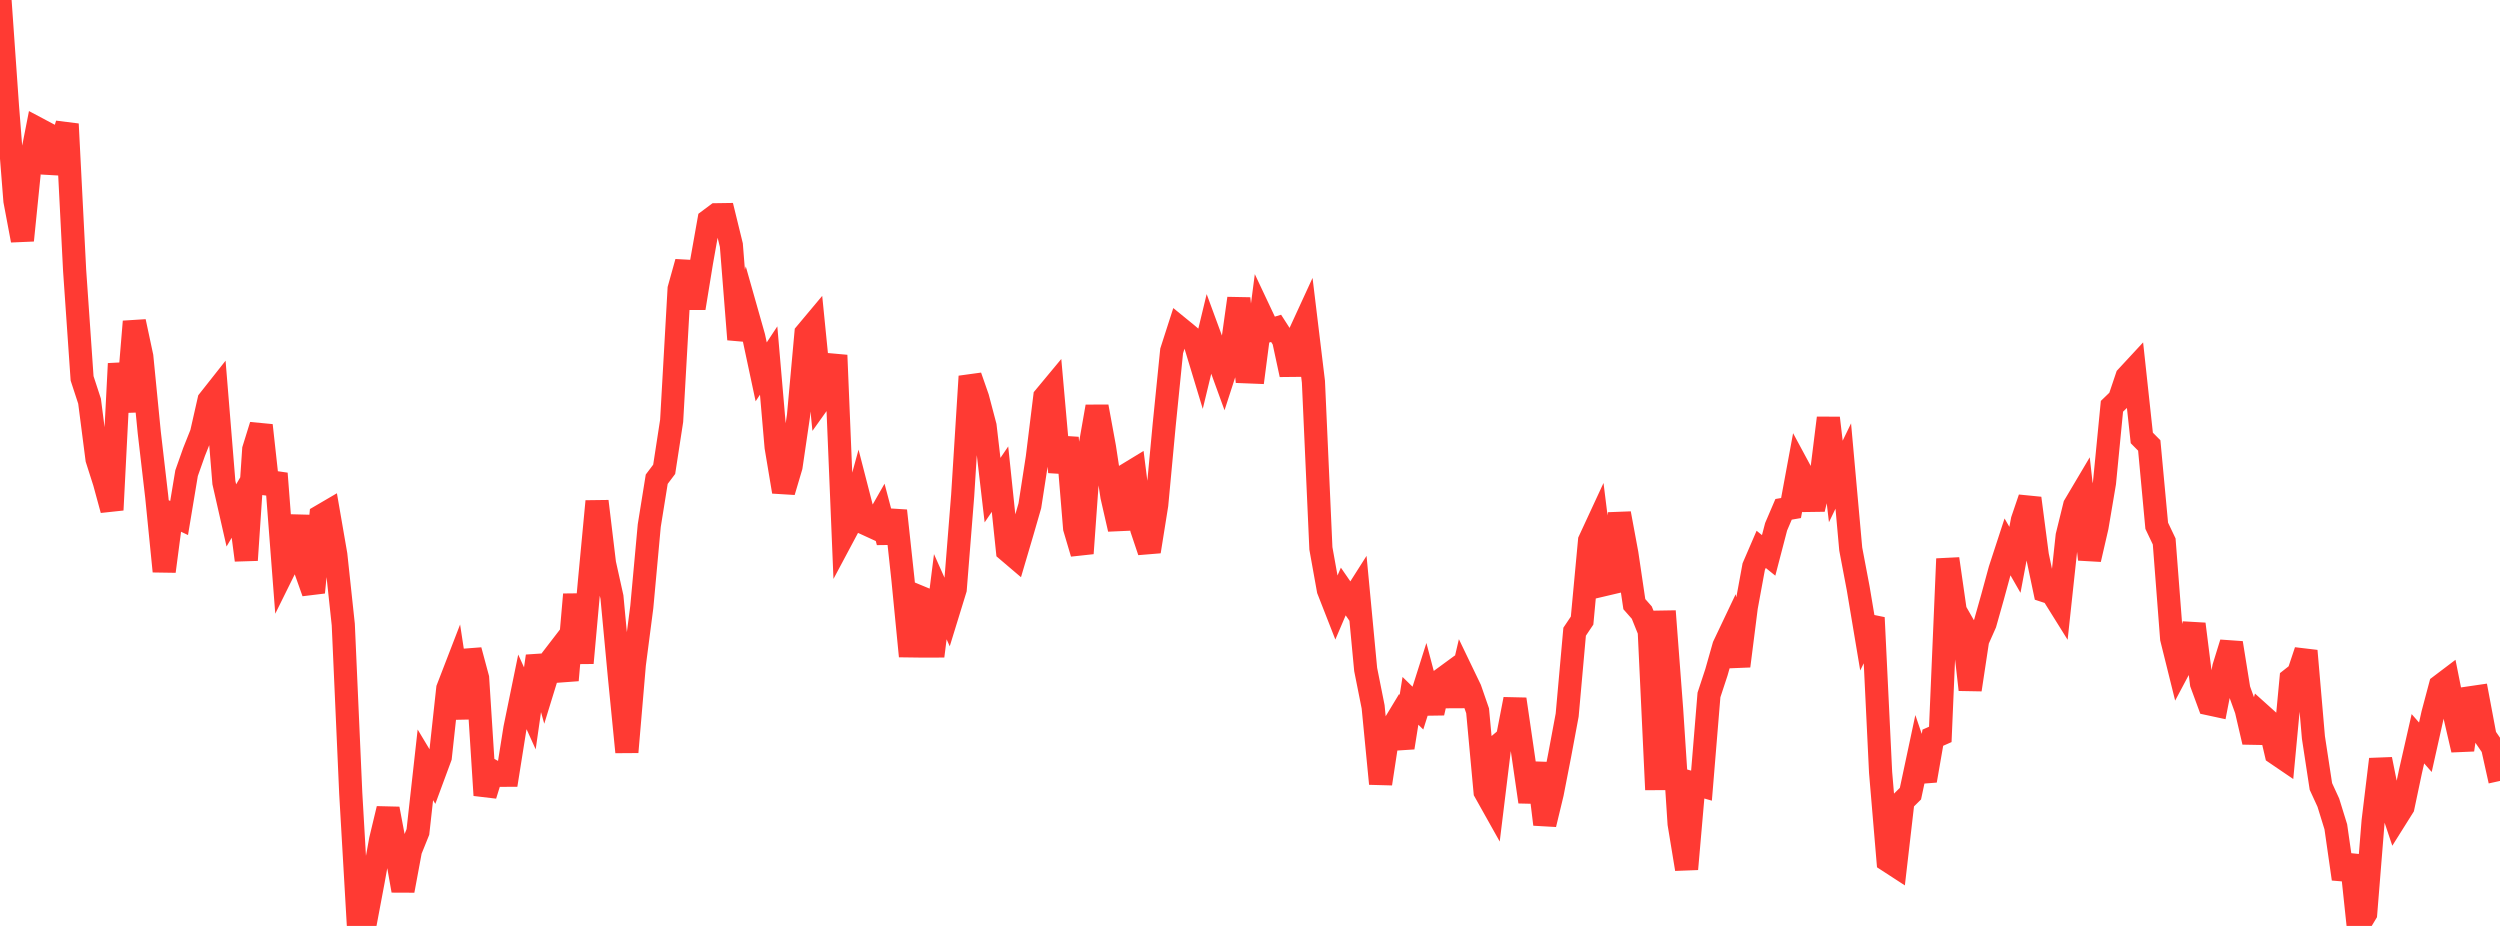 <?xml version="1.0" standalone="no"?>
<!DOCTYPE svg PUBLIC "-//W3C//DTD SVG 1.1//EN" "http://www.w3.org/Graphics/SVG/1.1/DTD/svg11.dtd">

<svg width="135" height="50" viewBox="0 0 135 50" preserveAspectRatio="none" 
  xmlns="http://www.w3.org/2000/svg"
  xmlns:xlink="http://www.w3.org/1999/xlink">


<polyline points="0.0, 0.0 0.403, 5.741 0.806, 10.84 1.209, 12.98 1.612, 8.997 2.015, 6.944 2.418, 7.158 2.821, 9.309 3.224, 8 3.627, 6.699 4.03, 14.604 4.433, 20.432 4.836, 21.663 5.239, 24.793 5.642, 26.056 6.045, 27.536 6.448, 19.638 6.851, 22.223 7.254, 17.365 7.657, 19.254 8.06, 23.351 8.463, 26.819 8.866, 30.851 9.269, 27.78 9.672, 27.972 10.075, 25.55 10.478, 24.41 10.881, 23.399 11.284, 21.621 11.687, 21.111 12.09, 26.059 12.493, 27.833 12.896, 27.145 13.299, 30.247 13.701, 24.269 14.104, 22.97 14.507, 26.63 14.91, 25.571 15.313, 30.824 15.716, 30.01 16.119, 27.88 16.522, 30.851 16.925, 31.989 17.328, 27.866 17.731, 27.63 18.134, 29.961 18.537, 33.726 18.94, 42.829 19.343, 49.797 19.746, 49.728 20.149, 47.59 20.552, 45.356 20.955, 43.675 21.358, 45.814 21.761, 48.093 22.164, 45.924 22.567, 44.925 22.97, 41.301 23.373, 41.972 23.776, 40.882 24.179, 37.186 24.582, 36.141 24.985, 38.781 25.388, 35.116 25.791, 36.615 26.194, 42.943 26.597, 41.64 27.0, 41.865 27.403, 41.864 27.806, 39.33 28.209, 37.361 28.612, 38.252 29.015, 35.433 29.418, 36.868 29.821, 35.56 30.224, 35.036 30.627, 36.731 31.03, 32.102 31.433, 35.799 31.836, 31.338 32.239, 27.071 32.642, 30.423 33.045, 32.241 33.448, 36.536 33.851, 40.612 34.254, 35.881 34.657, 32.779 35.06, 28.384 35.463, 25.878 35.866, 25.343 36.269, 22.724 36.672, 15.6 37.075, 14.153 37.478, 16.639 37.881, 14.166 38.284, 11.898 38.687, 11.597 39.09, 11.591 39.493, 13.237 39.896, 18.329 40.299, 16.772 40.701, 18.19 41.104, 20.08 41.507, 19.469 41.91, 24.141 42.313, 26.552 42.716, 25.192 43.119, 22.442 43.522, 17.999 43.925, 17.518 44.328, 21.551 44.731, 20.986 45.134, 19.184 45.537, 28.941 45.94, 28.185 46.343, 26.714 46.746, 28.278 47.149, 28.463 47.552, 27.756 47.955, 29.277 48.358, 27.579 48.761, 31.311 49.164, 35.434 49.567, 32.2 49.97, 32.367 50.373, 35.43 50.776, 32.221 51.179, 33.125 51.582, 31.816 51.985, 26.753 52.388, 20.325 52.791, 21.48 53.194, 23.008 53.597, 26.468 54.0, 25.874 54.403, 29.727 54.806, 30.07 55.209, 28.704 55.612, 27.311 56.015, 24.706 56.418, 21.436 56.821, 20.951 57.224, 25.494 57.627, 23.638 58.03, 28.52 58.433, 29.881 58.836, 24.258 59.239, 21.956 59.642, 24.153 60.045, 26.809 60.448, 28.572 60.851, 25.631 61.254, 25.386 61.657, 28.579 62.06, 29.78 62.463, 27.258 62.866, 22.95 63.269, 18.95 63.672, 17.698 64.075, 18.027 64.478, 18.369 64.881, 19.699 65.284, 18.029 65.687, 19.124 66.09, 20.232 66.493, 18.988 66.896, 16.115 67.299, 20.076 67.701, 20.092 68.104, 16.999 68.507, 17.854 68.91, 17.731 69.313, 18.358 69.716, 20.23 70.119, 18.154 70.522, 17.277 70.925, 20.613 71.328, 29.613 71.731, 31.855 72.134, 32.885 72.537, 31.941 72.94, 32.525 73.343, 31.891 73.746, 36.151 74.149, 38.17 74.552, 42.32 74.955, 39.673 75.358, 39.006 75.761, 40.371 76.164, 37.845 76.567, 38.238 76.97, 36.965 77.373, 38.495 77.776, 36.747 78.179, 36.452 78.582, 38.101 78.985, 36.382 79.388, 37.22 79.791, 38.383 80.194, 42.753 80.597, 43.472 81.0, 40.179 81.403, 39.839 81.806, 37.757 82.209, 40.519 82.612, 43.298 83.015, 41.218 83.418, 44.513 83.821, 42.84 84.224, 40.773 84.627, 38.613 85.03, 34.112 85.433, 33.511 85.836, 29.195 86.239, 28.325 86.642, 31.566 87.045, 31.471 87.448, 27.726 87.851, 29.898 88.254, 32.624 88.657, 33.081 89.06, 34.081 89.463, 42.641 89.866, 33.003 90.269, 38.325 90.672, 44.48 91.075, 46.929 91.478, 42.309 91.881, 42.425 92.284, 37.527 92.687, 36.304 93.09, 34.882 93.493, 34.034 93.896, 35.966 94.299, 32.786 94.701, 30.599 95.104, 29.665 95.507, 29.991 95.91, 28.446 96.313, 27.504 96.716, 27.434 97.119, 25.252 97.522, 26 97.925, 27.489 98.328, 25.819 98.731, 22.573 99.134, 25.999 99.537, 25.166 99.94, 29.649 100.343, 31.773 100.746, 34.18 101.149, 33.355 101.552, 41.706 101.955, 46.477 102.358, 46.739 102.761, 43.255 103.164, 42.857 103.567, 40.965 103.97, 42.153 104.373, 39.836 104.776, 39.658 105.179, 30.177 105.582, 32.984 105.985, 33.69 106.388, 37.242 106.791, 34.575 107.194, 33.668 107.597, 32.241 108.0, 30.762 108.403, 29.528 108.806, 30.231 109.209, 28.09 109.612, 26.905 110.015, 29.988 110.418, 31.903 110.821, 32.036 111.224, 32.682 111.627, 28.936 112.03, 27.297 112.433, 26.617 112.836, 30.205 113.239, 28.456 113.642, 26.075 114.045, 21.94 114.448, 21.552 114.851, 20.355 115.254, 19.92 115.657, 23.649 116.06, 24.055 116.463, 28.392 116.866, 29.238 117.269, 34.478 117.672, 36.1 118.075, 35.342 118.478, 33.699 118.881, 36.909 119.284, 38.005 119.687, 38.092 120.09, 36.024 120.493, 34.72 120.896, 37.222 121.299, 38.339 121.701, 40.069 122.104, 38.593 122.507, 38.955 122.91, 40.682 123.313, 40.956 123.716, 36.673 124.119, 36.356 124.522, 35.147 124.925, 39.822 125.328, 42.467 125.731, 43.344 126.134, 44.648 126.537, 47.461 126.94, 46.199 127.343, 50.0 127.746, 49.331 128.149, 44.332 128.552, 41.002 128.955, 43.011 129.358, 44.218 129.761, 43.576 130.164, 41.665 130.567, 39.893 130.97, 40.352 131.373, 38.55 131.776, 37.034 132.179, 36.729 132.582, 38.752 132.985, 40.493 133.388, 37.68 133.791, 37.621 134.194, 39.767 134.597, 40.354 135.0, 42.17" fill="none" stroke="#ff3a33" stroke-width="1.25"/>

</svg>
